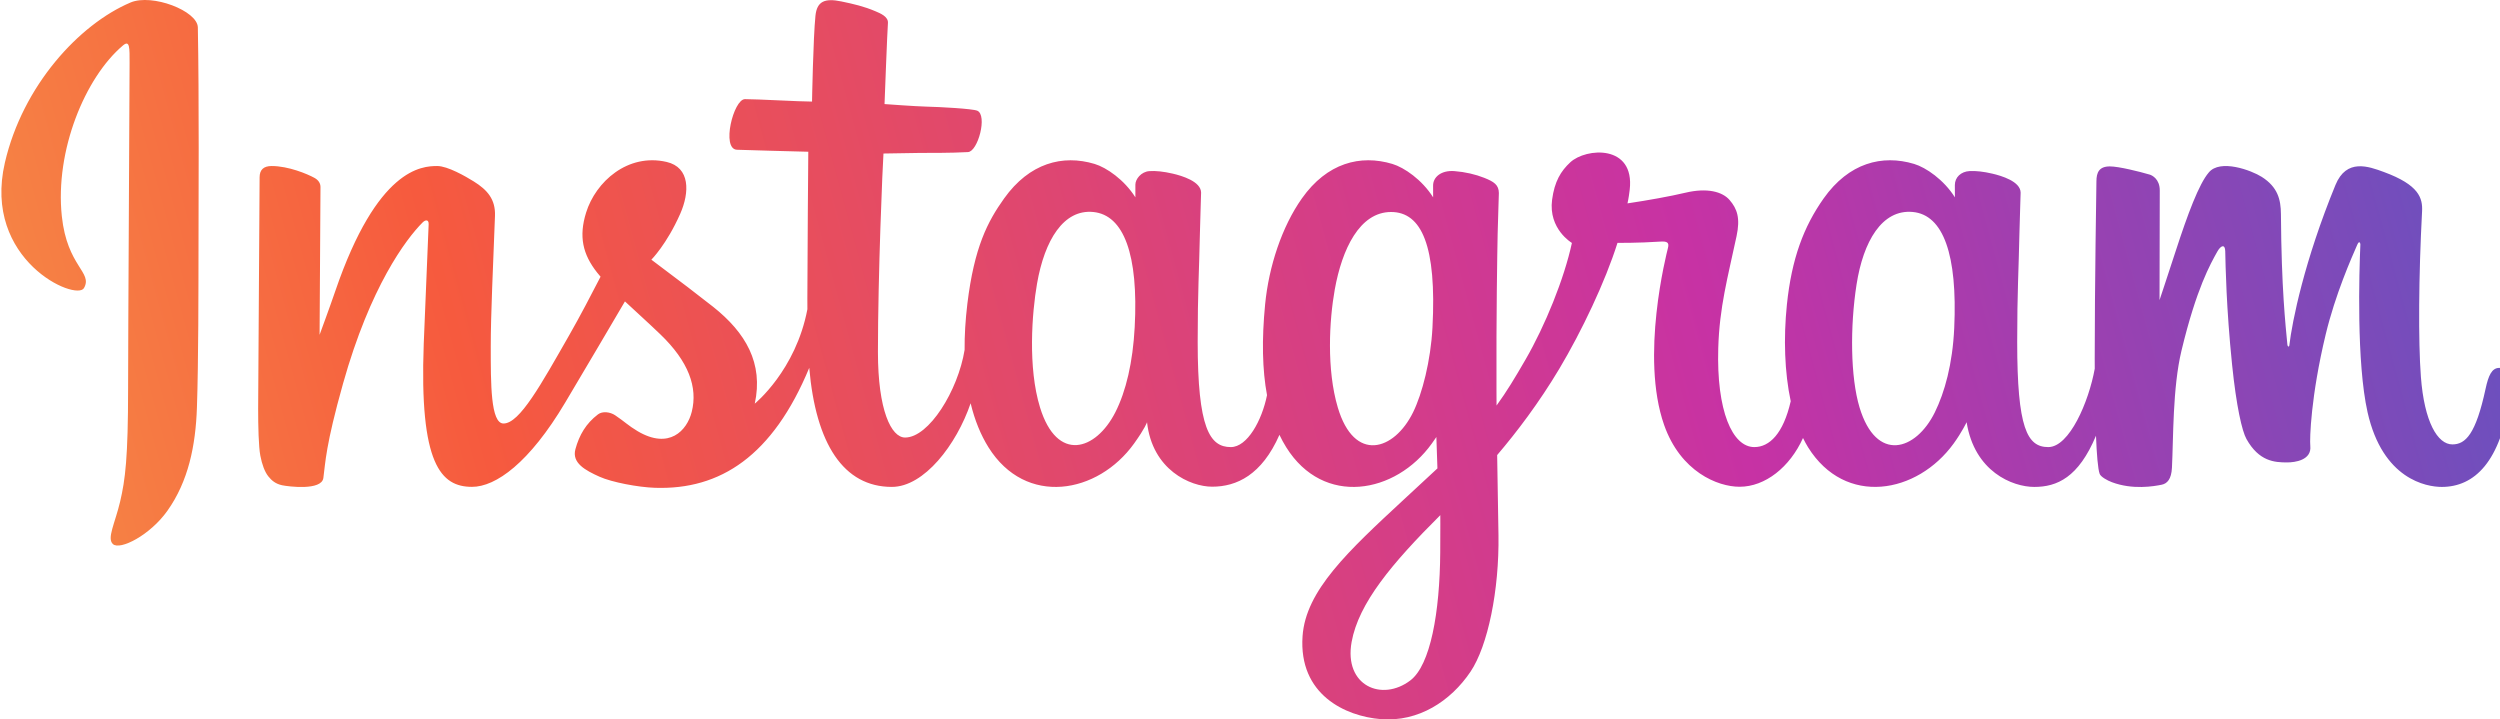 <svg xmlns="http://www.w3.org/2000/svg" width="139" height="40" viewBox="0 0 139 40" fill="none"><path d="M7.257 0.14C4.402 1.348 1.263 4.761 0.271 9.045C-0.984 14.473 4.241 16.768 4.669 16.016C5.174 15.131 3.733 14.832 3.437 12.016C3.053 8.379 4.726 4.314 6.832 2.531C7.224 2.2 7.205 2.661 7.205 3.514C7.205 5.039 7.122 18.732 7.122 21.59C7.122 25.457 6.963 26.678 6.68 27.885C6.392 29.107 5.93 29.934 6.28 30.252C6.672 30.608 8.343 29.761 9.31 28.396C10.47 26.76 10.876 24.794 10.949 22.66C11.037 20.086 11.033 16.003 11.037 13.674C11.041 11.538 11.073 5.283 11 1.523C10.982 0.601 8.452 -0.367 7.257 0.139M108.655 18.237C108.563 20.247 108.122 21.819 107.576 22.927C106.518 25.073 104.323 25.739 103.391 22.655C102.883 20.973 102.859 18.165 103.224 15.819C103.596 13.429 104.634 11.623 106.353 11.786C108.048 11.947 108.841 14.155 108.655 18.237ZM80.077 30.71C80.054 34.05 79.534 36.979 78.418 37.829C76.836 39.035 74.71 38.131 75.15 35.693C75.54 33.536 77.382 31.334 80.081 28.642C80.081 28.642 80.087 29.256 80.077 30.71ZM79.645 18.218C79.548 20.049 79.078 21.888 78.566 22.927C77.508 25.073 75.297 25.744 74.381 22.655C73.754 20.544 73.904 17.813 74.214 16.091C74.617 13.858 75.591 11.787 77.343 11.787C79.045 11.787 79.885 13.674 79.645 18.218ZM63.089 18.19C62.986 20.129 62.611 21.75 62.011 22.927C60.924 25.058 58.774 25.734 57.826 22.655C57.142 20.434 57.375 17.407 57.659 15.771C58.081 13.344 59.138 11.624 60.787 11.787C62.482 11.954 63.306 14.155 63.089 18.19ZM138.958 20.455C138.544 20.455 138.355 20.886 138.199 21.613C137.656 24.139 137.086 24.709 136.351 24.709C135.529 24.709 134.791 23.458 134.602 20.955C134.452 18.986 134.476 15.362 134.667 11.757C134.706 11.016 134.504 10.283 132.538 9.561C131.692 9.251 130.463 8.794 129.851 10.287C128.121 14.507 127.444 17.857 127.285 19.218C127.277 19.288 127.191 19.303 127.176 19.138C127.075 18.048 126.848 16.067 126.82 11.906C126.814 11.094 126.644 10.403 125.757 9.837C125.182 9.47 123.435 8.821 122.806 9.593C122.261 10.225 121.63 11.925 120.974 13.941C120.441 15.579 120.07 16.687 120.07 16.687C120.07 16.687 120.077 12.267 120.083 10.59C120.086 9.958 119.657 9.747 119.527 9.709C118.945 9.538 117.797 9.252 117.309 9.252C116.708 9.252 116.561 9.592 116.561 10.087C116.561 10.152 116.466 15.906 116.466 19.93C116.466 20.105 116.466 20.296 116.468 20.498C116.135 22.347 115.057 24.858 113.884 24.858C112.71 24.858 112.156 23.808 112.156 19.011C112.156 16.213 112.24 14.996 112.28 12.972C112.304 11.806 112.35 10.911 112.347 10.708C112.339 10.085 111.273 9.771 110.777 9.655C110.279 9.538 109.845 9.493 109.507 9.512C109.029 9.539 108.69 9.857 108.69 10.293C108.69 10.527 108.693 10.972 108.693 10.972C108.076 9.993 107.085 9.312 106.425 9.114C104.649 8.581 102.795 9.053 101.396 11.031C100.285 12.603 99.615 14.382 99.351 16.939C99.159 18.809 99.222 20.704 99.564 22.308C99.15 24.117 98.382 24.858 97.54 24.858C96.318 24.858 95.432 22.842 95.535 19.356C95.603 17.064 96.057 15.455 96.553 13.127C96.765 12.134 96.593 11.615 96.162 11.117C95.766 10.66 94.924 10.427 93.713 10.714C92.85 10.919 91.616 11.139 90.488 11.308C90.488 11.308 90.556 11.033 90.612 10.549C90.905 8.01 88.175 8.216 87.305 9.027C86.785 9.511 86.431 10.082 86.296 11.109C86.083 12.738 87.398 13.507 87.398 13.507C86.967 15.502 85.909 18.11 84.818 19.994C84.233 21.004 83.786 21.753 83.208 22.548C83.206 22.252 83.204 21.956 83.204 21.661C83.19 17.465 83.246 14.163 83.27 12.973C83.294 11.807 83.34 10.935 83.337 10.732C83.331 10.276 83.067 10.104 82.52 9.886C82.036 9.694 81.463 9.56 80.869 9.514C80.12 9.455 79.668 9.857 79.68 10.332C79.682 10.421 79.682 10.972 79.682 10.972C79.066 9.993 78.074 9.312 77.415 9.114C75.638 8.581 73.784 9.054 72.386 11.031C71.275 12.603 70.547 14.808 70.341 16.92C70.149 18.889 70.184 20.562 70.446 21.971C70.163 23.382 69.351 24.858 68.433 24.858C67.259 24.858 66.591 23.808 66.591 19.012C66.591 16.213 66.674 14.996 66.715 12.973C66.738 11.807 66.784 10.911 66.781 10.708C66.773 10.085 65.707 9.771 65.211 9.655C64.692 9.534 64.244 9.489 63.9 9.515C63.446 9.549 63.127 9.96 63.127 10.266V10.972C62.511 9.993 61.519 9.312 60.859 9.114C59.083 8.581 57.239 9.061 55.831 11.031C54.912 12.316 54.168 13.74 53.785 16.892C53.675 17.803 53.626 18.656 53.632 19.453C53.266 21.718 51.648 24.327 50.325 24.327C49.55 24.327 48.813 22.809 48.813 19.573C48.813 15.264 49.077 9.127 49.121 8.536C49.121 8.536 50.793 8.507 51.117 8.503C51.951 8.494 52.707 8.514 53.818 8.456C54.375 8.428 54.912 6.406 54.337 6.156C54.076 6.043 52.234 5.944 51.504 5.928C50.889 5.914 49.18 5.786 49.18 5.786C49.18 5.786 49.333 1.713 49.369 1.283C49.399 0.924 48.94 0.739 48.677 0.627C48.037 0.354 47.464 0.223 46.785 0.081C45.847 -0.114 45.422 0.077 45.339 0.877C45.214 2.091 45.149 5.648 45.149 5.648C44.46 5.648 42.109 5.512 41.421 5.512C40.781 5.512 40.091 8.292 40.975 8.326C41.993 8.366 43.766 8.401 44.941 8.437C44.941 8.437 44.889 14.674 44.889 16.6C44.889 16.805 44.891 17.002 44.891 17.194C44.244 20.602 41.965 22.443 41.965 22.443C42.455 20.188 41.455 18.495 39.655 17.062C38.991 16.534 37.682 15.534 36.216 14.438C36.216 14.438 37.065 13.592 37.818 11.892C38.351 10.687 38.374 9.308 37.065 9.004C34.902 8.502 33.119 10.107 32.587 11.821C32.175 13.148 32.395 14.134 33.202 15.157C33.261 15.232 33.325 15.308 33.391 15.385C32.903 16.336 32.232 17.617 31.664 18.61C30.087 21.366 28.896 23.547 27.996 23.547C27.277 23.547 27.286 21.333 27.286 19.26C27.286 17.473 27.417 14.787 27.521 12.005C27.556 11.085 27.101 10.561 26.338 10.086C25.874 9.798 24.885 9.231 24.312 9.231C23.454 9.231 20.98 9.349 18.642 16.184C18.348 17.046 17.769 18.616 17.769 18.616L17.819 10.396C17.819 10.203 17.717 10.017 17.484 9.89C17.09 9.673 16.038 9.231 15.103 9.231C14.657 9.231 14.434 9.441 14.434 9.858L14.353 22.718C14.353 23.695 14.378 24.835 14.474 25.333C14.569 25.832 14.723 26.238 14.914 26.48C15.105 26.721 15.326 26.905 15.69 26.981C16.028 27.052 17.883 27.292 17.979 26.576C18.095 25.718 18.099 24.789 19.073 21.326C20.589 15.935 22.565 13.305 23.494 12.371C23.657 12.207 23.842 12.198 23.833 12.465C23.794 13.647 23.654 16.6 23.56 19.109C23.309 25.824 24.517 27.069 26.244 27.069C27.566 27.069 29.428 25.742 31.425 22.383C32.67 20.289 33.879 18.237 34.747 16.758C35.352 17.324 36.031 17.933 36.71 18.584C38.287 20.097 38.805 21.535 38.461 22.898C38.198 23.941 37.209 25.015 35.448 23.971C34.934 23.666 34.715 23.431 34.199 23.087C33.922 22.903 33.498 22.848 33.245 23.041C32.585 23.544 32.208 24.183 31.993 24.974C31.783 25.744 32.546 26.151 33.337 26.507C34.018 26.813 35.482 27.091 36.415 27.122C40.052 27.245 42.965 25.348 44.994 20.452C45.357 24.68 46.902 27.072 49.586 27.072C51.381 27.072 53.181 24.728 53.967 22.421C54.193 23.361 54.528 24.179 54.959 24.87C57.028 28.183 61.041 27.47 63.057 24.657C63.68 23.788 63.775 23.476 63.775 23.476C64.069 26.132 66.185 27.06 67.397 27.06C68.754 27.06 70.155 26.411 71.137 24.177C71.252 24.419 71.378 24.651 71.515 24.87C73.583 28.183 77.596 27.47 79.612 24.657C79.707 24.525 79.789 24.405 79.862 24.298L79.921 26.043C79.921 26.043 78.771 27.109 78.065 27.763C74.958 30.644 72.596 32.829 72.422 35.374C72.199 38.62 74.803 39.826 76.773 39.984C78.866 40.152 80.657 38.984 81.759 37.349C82.727 35.91 83.361 32.813 83.315 29.754C83.296 28.529 83.266 26.972 83.242 25.302C84.334 24.021 85.564 22.401 86.697 20.505C87.931 18.439 89.254 15.664 89.932 13.504C89.932 13.504 91.081 13.514 92.308 13.433C92.7 13.407 92.813 13.488 92.74 13.779C92.653 14.13 91.191 19.83 92.525 23.628C93.439 26.227 95.498 27.064 96.719 27.064C98.148 27.064 99.515 25.973 100.247 24.353C100.336 24.534 100.428 24.708 100.529 24.87C102.597 28.182 106.596 27.465 108.626 24.656C109.084 24.023 109.344 23.475 109.344 23.475C109.78 26.224 111.895 27.073 113.106 27.073C114.368 27.073 115.566 26.55 116.537 24.226C116.578 25.249 116.642 26.086 116.743 26.35C116.804 26.511 117.163 26.714 117.424 26.811C118.578 27.244 119.756 27.039 120.191 26.95C120.493 26.889 120.728 26.644 120.76 26.012C120.845 24.353 120.793 21.566 121.291 19.494C122.126 16.018 122.905 14.669 123.275 14.002C123.481 13.628 123.715 13.566 123.723 13.962C123.741 14.763 123.78 17.115 124.104 20.276C124.341 22.6 124.659 23.974 124.903 24.409C125.599 25.652 126.459 25.711 127.159 25.711C127.605 25.711 128.536 25.586 128.453 24.795C128.412 24.41 128.483 22.026 129.307 18.601C129.845 16.364 130.741 14.343 131.065 13.604C131.184 13.332 131.239 13.547 131.237 13.589C131.169 15.129 131.016 20.167 131.637 22.923C132.479 26.655 134.914 27.073 135.762 27.073C137.573 27.073 139.054 25.681 139.553 22.017C139.674 21.135 139.496 20.454 138.962 20.454" fill="url(#paint0_linear_14515_2881)"></path><defs><linearGradient id="paint0_linear_14515_2881" x1="147.13" y1="-6.376" x2="-21.998" y2="39.696" gradientUnits="userSpaceOnUse"><stop stop-color="#4D5AC7"></stop><stop offset="0.323" stop-color="#C732A4"></stop><stop offset="0.708" stop-color="#F65A3E"></stop><stop offset="1" stop-color="#F6B54D"></stop></linearGradient></defs></svg>